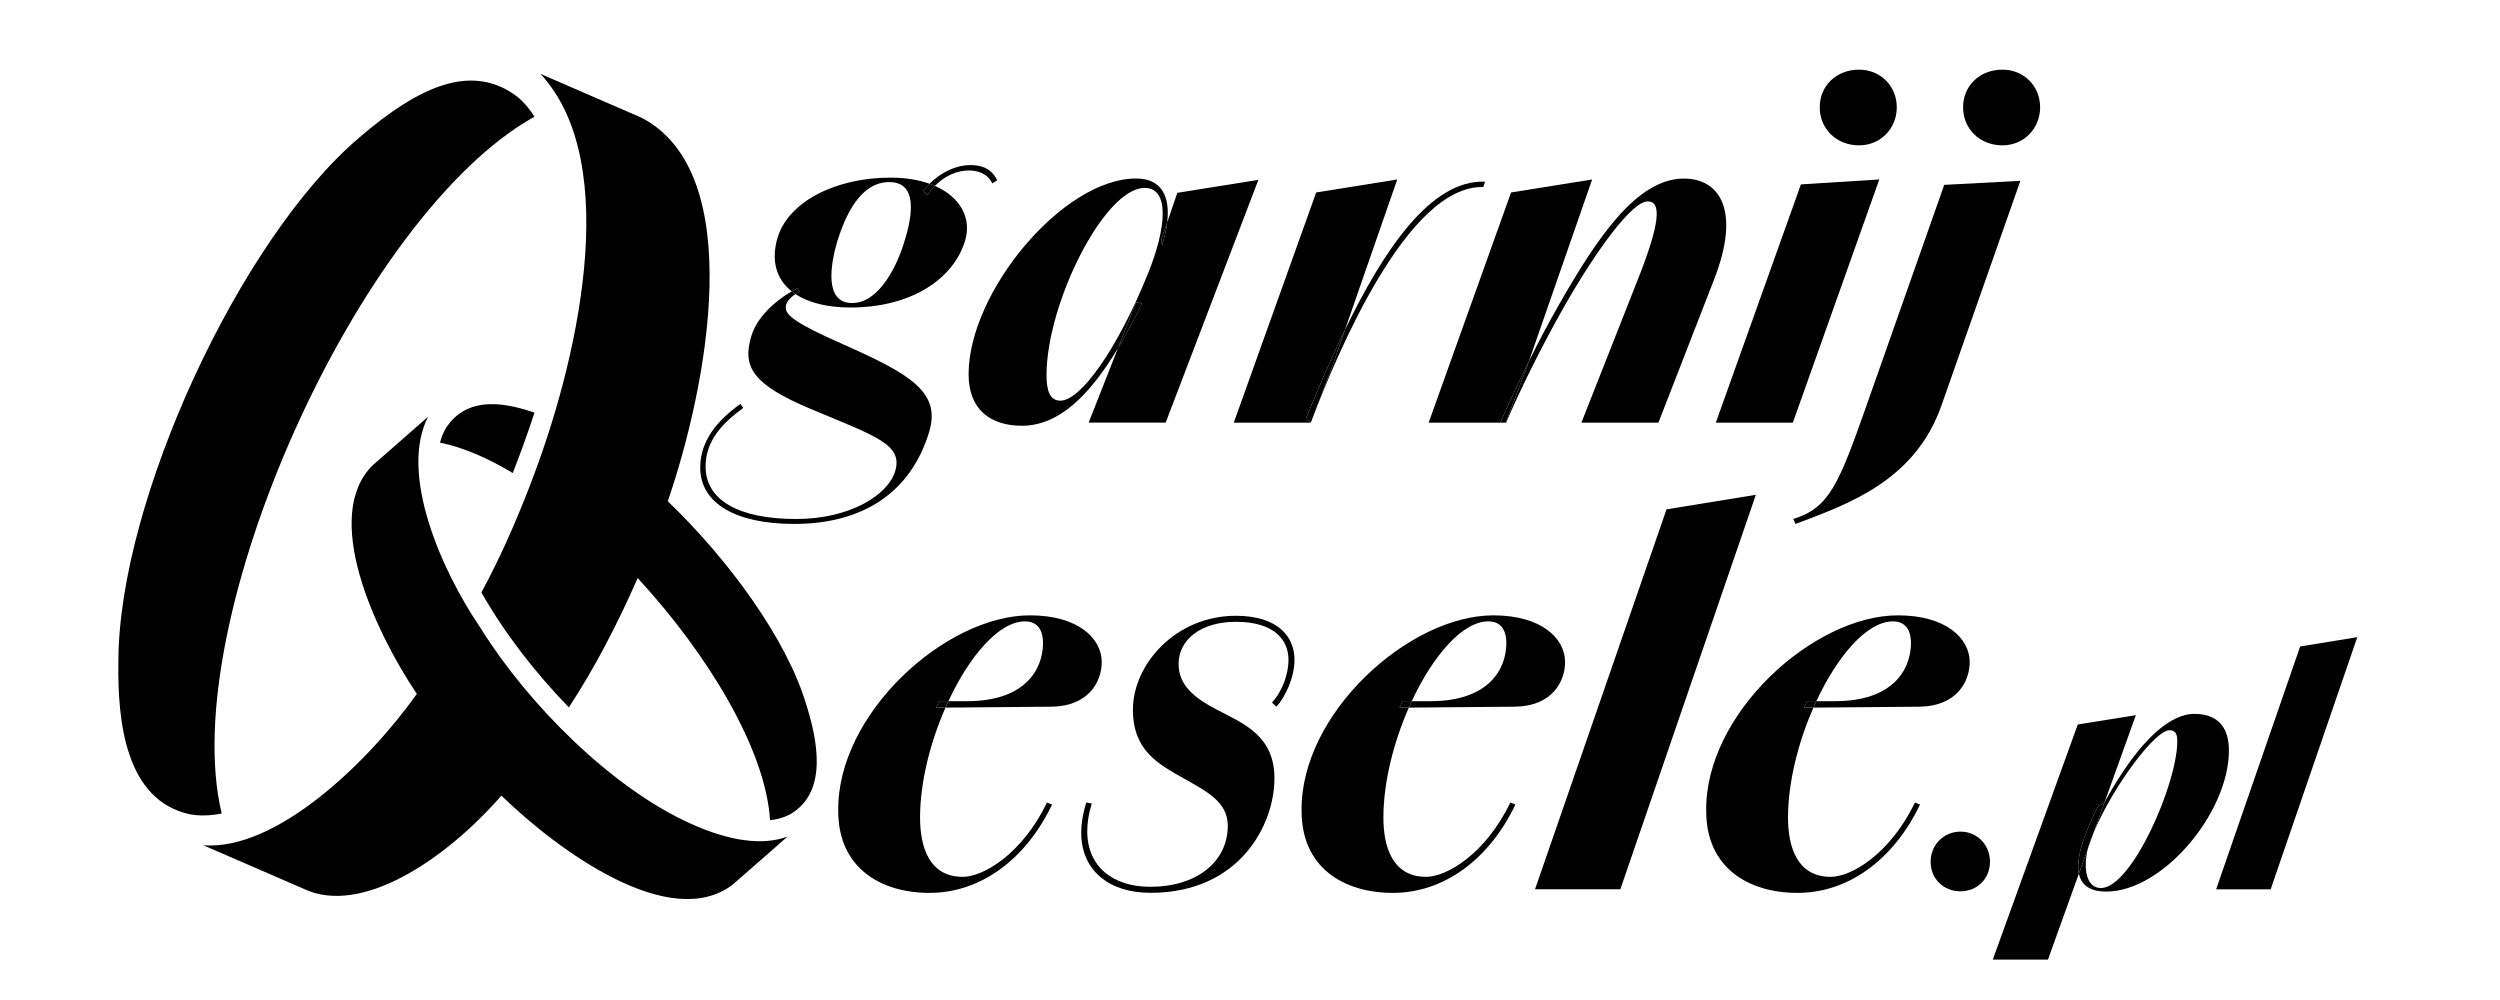 <svg xmlns:xlink="http://www.w3.org/1999/xlink" xmlns="http://www.w3.org/2000/svg" xmlns:svg="http://www.w3.org/2000/svg" id="svg1" width="1500" height="600" viewBox="0 0 1500 600"><defs id="defs1"><clipPath clipPathUnits="userSpaceOnUse" id="clipPath166"><path d="M 0,1759.181 H 1920 V 0 H 0 Z" transform="translate(-820.063,-1194.407)" id="path166"></path></clipPath><clipPath clipPathUnits="userSpaceOnUse" id="clipPath168"><path d="M 0,1759.181 H 1920 V 0 H 0 Z" transform="translate(-809.446,-1273.476)" id="path168"></path></clipPath><clipPath clipPathUnits="userSpaceOnUse" id="clipPath170"><path d="M 0,1759.181 H 1920 V 0 H 0 Z" transform="translate(-942.953,-1311.88)" id="path170"></path></clipPath><clipPath clipPathUnits="userSpaceOnUse" id="clipPath172"><path d="M 0,1759.181 H 1920 V 0 H 0 Z" transform="translate(-1017.952,-1273.476)" id="path172"></path></clipPath><clipPath clipPathUnits="userSpaceOnUse" id="clipPath174"><path d="M 0,1759.181 H 1920 V 0 H 0 Z" transform="translate(-1028.569,-1194.407)" id="path174"></path></clipPath><clipPath clipPathUnits="userSpaceOnUse" id="clipPath176"><path d="M 0,1759.181 H 1920 V 0 H 0 Z" transform="translate(-1136.774,-1359.773)" id="path176"></path></clipPath><clipPath clipPathUnits="userSpaceOnUse" id="clipPath178"><path d="M 0,1759.181 H 1920 V 0 H 0 Z" transform="translate(-1200.027,-1273.476)" id="path178"></path></clipPath><clipPath clipPathUnits="userSpaceOnUse" id="clipPath180"><path d="M 0,1759.181 H 1920 V 0 H 0 Z" transform="translate(-1210.644,-1194.407)" id="path180"></path></clipPath><clipPath clipPathUnits="userSpaceOnUse" id="clipPath182"><path d="M 0,1759.181 H 1920 V 0 H 0 Z" transform="translate(-1269.052,-1214.752)" id="path182"></path></clipPath><clipPath clipPathUnits="userSpaceOnUse" id="clipPath184"><path d="M 0,1759.181 H 1920 V 0 H 0 Z" transform="translate(-1330.798,-1225.871)" id="path184"></path></clipPath><clipPath clipPathUnits="userSpaceOnUse" id="clipPath186"><path d="M 0,1759.181 H 1920 V 0 H 0 Z" transform="translate(-1326.384,-1207.103)" id="path186"></path></clipPath><clipPath clipPathUnits="userSpaceOnUse" id="clipPath188"><path d="M 0,1759.181 H 1920 V 0 H 0 Z" transform="translate(-1327.623,-1210.997)" id="path188"></path></clipPath><clipPath clipPathUnits="userSpaceOnUse" id="clipPath190"><path d="M 0,1759.181 H 1920 V 0 H 0 Z" transform="translate(-1374.263,-1267.748)" id="path190"></path></clipPath><clipPath clipPathUnits="userSpaceOnUse" id="clipPath192"><path d="M 0,1759.181 H 1920 V 0 H 0 Z" transform="translate(-1421.918,-1298.073)" id="path192"></path></clipPath><clipPath clipPathUnits="userSpaceOnUse" id="clipPath194"><path d="M 0,1759.181 H 1920 V 0 H 0 Z" transform="translate(-746.688,-1457.648)" id="path194"></path></clipPath><clipPath clipPathUnits="userSpaceOnUse" id="clipPath196"><path d="M 0,1759.181 H 1920 V 0 H 0 Z" transform="translate(-763.624,-1480.43)" id="path196"></path></clipPath><clipPath clipPathUnits="userSpaceOnUse" id="clipPath198"><path d="M 0,1759.181 H 1920 V 0 H 0 Z" transform="translate(-744.269,-1353.215)" id="path198"></path></clipPath><clipPath clipPathUnits="userSpaceOnUse" id="clipPath200"><path d="M 0,1759.181 H 1920 V 0 H 0 Z" transform="translate(-804.146,-1501.195)" id="path200"></path></clipPath><clipPath clipPathUnits="userSpaceOnUse" id="clipPath202"><path d="M 0,1759.181 H 1920 V 0 H 0 Z" transform="translate(-822.895,-1512.284)" id="path202"></path></clipPath><clipPath clipPathUnits="userSpaceOnUse" id="clipPath204"><path d="M 0,1759.181 H 1920 V 0 H 0 Z" transform="translate(-898.089,-1453.011)" id="path204"></path></clipPath><clipPath clipPathUnits="userSpaceOnUse" id="clipPath206"><path d="M 0,1759.181 H 1920 V 0 H 0 Z" transform="translate(-901.92,-1504.42)" id="path206"></path></clipPath><clipPath clipPathUnits="userSpaceOnUse" id="clipPath208"><path d="M 0,1759.181 H 1920 V 0 H 0 Z" transform="translate(-909.783,-1478.615)" id="path208"></path></clipPath><clipPath clipPathUnits="userSpaceOnUse" id="clipPath210"><path d="M 0,1759.181 H 1920 V 0 H 0 Z" transform="translate(-976.707,-1398.779)" id="path210"></path></clipPath><clipPath clipPathUnits="userSpaceOnUse" id="clipPath212"><path d="M 0,1759.181 H 1920 V 0 H 0 Z" transform="translate(-977.24,-1400.18)" id="path212"></path></clipPath><clipPath clipPathUnits="userSpaceOnUse" id="clipPath214"><path d="M 0,1759.181 H 1920 V 0 H 0 Z" transform="translate(-977.24,-1400.18)" id="path214"></path></clipPath><clipPath clipPathUnits="userSpaceOnUse" id="clipPath216"><path d="M 0,1759.181 H 1920 V 0 H 0 Z" transform="translate(-976.707,-1398.779)" id="path216"></path></clipPath><clipPath clipPathUnits="userSpaceOnUse" id="clipPath218"><path d="M 0,1759.181 H 1920 V 0 H 0 Z" transform="translate(-1064.401,-1398.779)" id="path218"></path></clipPath><clipPath clipPathUnits="userSpaceOnUse" id="clipPath220"><path d="M 0,1759.181 H 1920 V 0 H 0 Z" transform="translate(-1064.401,-1398.779)" id="path220"></path></clipPath><clipPath clipPathUnits="userSpaceOnUse" id="clipPath222"><path d="M 0,1759.181 H 1920 V 0 H 0 Z" transform="translate(-1061.982,-1398.779)" id="path222"></path></clipPath><clipPath clipPathUnits="userSpaceOnUse" id="clipPath224"><path d="M 0,1759.181 H 1920 V 0 H 0 Z" transform="translate(-1193.625,-1398.779)" id="path224"></path></clipPath><clipPath clipPathUnits="userSpaceOnUse" id="clipPath226"><path d="M 0,1759.181 H 1920 V 0 H 0 Z" transform="translate(-1223.462,-1523.574)" id="path226"></path></clipPath><clipPath clipPathUnits="userSpaceOnUse" id="clipPath228"><path d="M 0,1759.181 H 1920 V 0 H 0 Z" transform="translate(-1287.971,-1523.574)" id="path228"></path></clipPath><clipPath clipPathUnits="userSpaceOnUse" id="clipPath230"><path d="M 0,1759.181 H 1920 V 0 H 0 Z" transform="translate(-1193.819,-1355.434)" id="path230"></path></clipPath><clipPath clipPathUnits="userSpaceOnUse" id="clipPath232"><path d="M 0,1759.181 H 1920 V 0 H 0 Z" transform="translate(-627.33,-1536.468)" id="path232"></path></clipPath><clipPath clipPathUnits="userSpaceOnUse" id="clipPath234"><path d="M 0,1759.181 H 1920 V 0 H 0 Z" transform="translate(-587.78,-1396.808)" id="path234"></path></clipPath><clipPath clipPathUnits="userSpaceOnUse" id="clipPath236"><path d="M 0,1759.181 H 1920 V 0 H 0 Z" transform="translate(-749.402,-1272.739)" id="path236"></path></clipPath><clipPath clipPathUnits="userSpaceOnUse" id="clipPath238"><path d="M 0,1759.181 H 1920 V 0 H 0 Z" transform="translate(-697.52,-1218.406)" id="path238"></path></clipPath></defs><g id="layer-MC1"><path id="path165" d="m 0,0 c -15.135,0 -19.201,13.554 -19.201,26.657 0,15.863 4.579,33.893 11.441,49.511 l -4.213,-0.036 1.356,2.937 h 4.172 c 9.496,20.348 22.779,35.919 34.458,35.919 6.551,0 8.133,-5.196 8.133,-9.713 0,-11.974 -8.133,-26.206 -34.113,-26.206 H -6.445 C -6.892,78.112 -7.33,77.145 -7.76,76.168 l 47.746,0.415 c 16.944,0.227 22.592,11.522 22.592,20.107 0,10.617 -10.618,21.009 -32.306,21.009 -37.953,0 -86.975,-44.278 -86.298,-88.105 0,-25.302 18.751,-36.823 41.117,-36.823 22.591,0 43.148,14.684 55.121,39.76 l -2.259,0.904 C 26.657,10.166 9.263,0 0,0" style="fill:#000000;fill-opacity:1;fill-rule:nonzero;stroke:none" transform="matrix(1.333,0,0,-1.333,577.629,526.101)" clip-path="url(#clipPath166)"></path><path id="path167" d="m 0,0 -1.356,-2.937 4.213,0.036 C 3.287,-1.924 3.725,-0.957 4.172,0 Z" style="fill:#000000;fill-opacity:1;fill-rule:nonzero;stroke:none" transform="matrix(1.333,0,0,-1.333,563.472,420.675)" clip-path="url(#clipPath168)"></path><path id="path169" d="m 0,0 c -27.11,0 -46.311,-21.914 -46.311,-42.245 0,-18.751 11.748,-24.625 23.269,-31.176 9.94,-5.648 19.429,-10.392 19.429,-21.01 0,-16.491 -14.234,-27.561 -34.791,-27.561 -16.944,0 -28.466,9.037 -28.466,25.076 0,3.841 0.679,7.907 2.033,12.426 l -2.484,0.451 c -1.582,-5.196 -2.259,-9.714 -2.259,-13.555 0,-17.169 12.652,-27.109 31.176,-27.109 40.211,0 55.799,30.724 55.799,51.508 0,19.202 -13.78,24.624 -25.979,30.95 -9.489,4.97 -17.169,10.617 -17.169,20.558 0,10.843 9.939,18.975 25.753,18.975 17.847,0 23.721,-8.584 23.721,-17.169 0,-5.873 -2.485,-13.78 -7.455,-19.202 l 2.033,-1.807 c 3.84,4.067 8.132,13.103 8.132,21.009 C 26.431,-9.037 18.526,0 0,0" style="fill:#000000;fill-opacity:1;fill-rule:nonzero;stroke:none" transform="matrix(1.333,0,0,-1.333,741.482,369.469)" clip-path="url(#clipPath170)"></path><path id="path171" d="m 0,0 -1.354,-2.937 4.211,0.036 C 3.287,-1.924 3.725,-0.957 4.172,0 Z" style="fill:#000000;fill-opacity:1;fill-rule:nonzero;stroke:none" transform="matrix(1.333,0,0,-1.333,841.481,420.675)" clip-path="url(#clipPath172)"></path><path id="path173" d="m 0,0 c -15.136,0 -19.201,13.554 -19.201,26.657 0,15.863 4.579,33.893 11.441,49.511 l -4.212,-0.036 1.355,2.937 h 4.172 c 9.496,20.348 22.779,35.919 34.459,35.919 6.552,0 8.132,-5.196 8.132,-9.713 0,-11.974 -8.132,-26.206 -34.112,-26.206 H -6.445 C -6.892,78.112 -7.33,77.145 -7.76,76.168 l 47.746,0.415 c 16.945,0.227 22.591,11.522 22.591,20.107 0,10.617 -10.617,21.009 -32.304,21.009 -37.953,0 -86.975,-44.278 -86.298,-88.105 0,-25.302 18.75,-36.823 41.116,-36.823 22.591,0 43.15,14.684 55.121,39.76 l -2.259,0.904 C 26.657,10.166 9.263,0 0,0" style="fill:#000000;fill-opacity:1;fill-rule:nonzero;stroke:none" transform="matrix(1.333,0,0,-1.333,855.637,526.101)" clip-path="url(#clipPath174)"></path><path id="path175" d="m 0,0 -59.188,-171.014 h 38.406 L 40.212,6.552 Z" style="fill:#000000;fill-opacity:1;fill-rule:nonzero;stroke:none" transform="matrix(1.333,0,0,-1.333,999.91,305.613)" clip-path="url(#clipPath176)"></path><path id="path177" d="m 0,0 -1.354,-2.937 4.211,0.036 C 3.287,-1.924 3.725,-0.957 4.172,0 Z" style="fill:#000000;fill-opacity:1;fill-rule:nonzero;stroke:none" transform="matrix(1.333,0,0,-1.333,1084.247,420.675)" clip-path="url(#clipPath178)"></path><path id="path179" d="m 0,0 c -15.135,0 -19.201,13.554 -19.201,26.657 0,15.863 4.579,33.893 11.441,49.511 l -4.211,-0.036 1.354,2.937 h 4.172 c 9.496,20.348 22.779,35.919 34.46,35.919 6.551,0 8.131,-5.196 8.131,-9.713 0,-11.974 -8.131,-26.206 -34.113,-26.206 H -6.445 C -6.892,78.112 -7.33,77.145 -7.76,76.168 l 47.746,0.415 c 16.945,0.227 22.592,11.522 22.592,20.107 0,10.617 -10.618,21.009 -32.304,21.009 -37.953,0 -86.976,-44.278 -86.297,-88.105 0,-25.302 18.749,-36.823 41.114,-36.823 22.591,0 43.15,14.684 55.121,39.76 l -2.259,0.904 C 26.657,10.166 9.263,0 0,0" style="fill:#000000;fill-opacity:1;fill-rule:nonzero;stroke:none" transform="matrix(1.333,0,0,-1.333,1098.404,526.101)" clip-path="url(#clipPath180)"></path><path id="path181" d="m 0,0 c -7.509,0 -13.429,-5.921 -13.429,-13.574 0,-7.509 5.632,-13.285 13.429,-13.285 7.655,0 13.284,5.776 13.284,13.285 C 13.284,-5.921 7.509,0 0,0" style="fill:#000000;fill-opacity:1;fill-rule:nonzero;stroke:none" transform="matrix(1.333,0,0,-1.333,1176.281,498.974)" clip-path="url(#clipPath182)"></path><path id="path183" d="M 0,0 3.033,2.022 C 3.06,2.071 3.087,2.117 3.114,2.166 L 17.185,41.299 -8.953,37.112 -47.219,-68.736 h 24.837 l 13.913,38.693 C -10.154,-21.87 -4.538,-9.168 0,0" style="fill:#000000;fill-opacity:1;fill-rule:nonzero;stroke:none" transform="matrix(1.333,0,0,-1.333,1258.609,484.149)" clip-path="url(#clipPath184)"></path><path id="path185" d="M 0,0 2.677,7.445 C 2.167,6.248 1.682,5.061 1.239,3.894 0.746,2.625 0.333,1.316 0,0" style="fill:#000000;fill-opacity:1;fill-rule:nonzero;stroke:none" transform="matrix(1.333,0,0,-1.333,1252.723,509.172)" clip-path="url(#clipPath186)"></path><path id="path187" d="M 0,0 C 0.443,1.167 0.928,2.354 1.438,3.552 L 6.289,17.04 C 6.262,16.991 6.235,16.945 6.208,16.895 L 3.175,14.874 C -1.363,5.706 -6.979,-6.997 -5.293,-15.17 l 4.054,11.276 C -0.906,-2.578 -0.493,-1.269 0,0" style="fill:#000000;fill-opacity:1;fill-rule:nonzero;stroke:none" transform="matrix(1.333,0,0,-1.333,1254.375,503.98)" clip-path="url(#clipPath188)"></path><path id="path189" d="m 0,0 c -9.802,0 -23.781,-9.647 -40.352,-39.711 l -4.85,-13.488 c 8.952,21.018 27.525,45.834 34.082,45.834 3.033,0 3.466,-2.31 3.466,-5.054 0,-19.061 -20.503,-65.993 -34.368,-65.993 -6.648,0 -8.063,9.048 -5.857,17.767 l -4.055,-11.276 c 0.996,-4.829 4.537,-8.079 12.367,-8.079 25.272,0 55.163,35.379 55.163,63.537 C 15.596,-7.509 11.84,0 0,0" style="fill:#000000;fill-opacity:1;fill-rule:nonzero;stroke:none" transform="matrix(1.333,0,0,-1.333,1316.562,428.312)" clip-path="url(#clipPath190)"></path><path id="path191" d="m 0,0 -37.833,-109.314 h 24.549 L 25.705,4.187 Z" style="fill:#000000;fill-opacity:1;fill-rule:nonzero;stroke:none" transform="matrix(1.333,0,0,-1.333,1380.101,387.879)" clip-path="url(#clipPath192)"></path><path id="path193" d="M 0,0 -1.008,1.613 C -1.866,1.194 -2.731,0.725 -3.597,0.231 -3.051,-0.204 -2.476,-0.62 -1.874,-1.017 -1.255,-0.632 -0.62,-0.289 0,0" style="fill:#000000;fill-opacity:1;fill-rule:nonzero;stroke:none" transform="matrix(1.333,0,0,-1.333,479.796,175.112)" clip-path="url(#clipPath194)"></path><path id="path195" d="M 0,0 C 3.629,11.491 10.281,26.613 23.386,26.613 36.289,26.613 33.869,11.491 30.24,0 27.216,-10.282 19.152,-27.822 6.652,-27.822 -6.049,-27.822 -3.024,-10.282 0,0 m -16.935,-22.781 c -0.62,-0.29 -1.256,-0.632 -1.875,-1.018 5.887,-3.895 14.351,-6.039 24.857,-6.039 25.201,0 45.564,11.29 51.41,29.838 3.181,10.094 -1.893,19.809 -13.525,24.916 -1.198,-1.216 -2.343,-2.591 -3.41,-4.151 l -2.016,1.613 c 0.952,1.269 1.969,2.422 3.025,3.483 -4.894,1.755 -10.768,2.767 -17.54,2.767 -25.202,0 -45.967,-11.088 -50.805,-26.814 -3.16,-10.461 -0.657,-18.855 6.281,-24.365 0.866,0.495 1.732,0.963 2.59,1.382 z" style="fill:#000000;fill-opacity:1;fill-rule:nonzero;stroke:none" transform="matrix(1.333,0,0,-1.333,502.376,144.737)" clip-path="url(#clipPath196)"></path><path id="path197" d="M 0,0 C 30.846,0 52.418,14.113 60.684,41.331 66.127,59.272 52.418,67.337 21.976,80.845 0.403,90.32 -3.629,93.95 -3.83,97.175 c -0.161,2.565 1.974,4.744 4.375,6.241 -0.601,0.398 -1.176,0.813 -1.723,1.248 C -9.065,100.159 -16.992,92.649 -19.354,84.474 -23.386,70.966 -19.153,62.901 7.258,51.814 36.491,39.516 49.192,35.887 45.362,23.588 42.136,13.105 25.201,2.219 0.807,2.219 c -25.806,0 -40.725,8.467 -40.725,23.587 0,11.896 7.863,19.758 16.936,26.411 l -1.211,1.814 C -34.475,46.773 -42.337,37.499 -42.337,25.404 -42.337,9.274 -26.41,0 0,0" style="fill:#000000;fill-opacity:1;fill-rule:nonzero;stroke:none" transform="matrix(1.333,0,0,-1.333,476.569,314.356)" clip-path="url(#clipPath198)"></path><path id="path199" d="M 0,0 C 1.067,1.56 2.212,2.935 3.409,4.151 2.641,4.488 1.835,4.8 1.009,5.096 -0.047,4.035 -1.064,2.882 -2.016,1.613 Z" style="fill:#000000;fill-opacity:1;fill-rule:nonzero;stroke:none" transform="matrix(1.333,0,0,-1.333,556.406,117.05)" clip-path="url(#clipPath200)"></path><path id="path201" d="m 0,0 c 3.831,0 8.468,-1.412 10.484,-5.848 l 2.218,1.412 C 9.88,1.41 4.839,2.418 0.606,2.418 c -5.777,0 -12.692,-2.731 -18.346,-8.412 0.826,-0.296 1.631,-0.607 2.4,-0.945 C -10.656,-2.183 -5.138,0 0,0" style="fill:#000000;fill-opacity:1;fill-rule:nonzero;stroke:none" transform="matrix(1.333,0,0,-1.333,581.404,102.264)" clip-path="url(#clipPath202)"></path><path id="path203" d="m 0,0 -8.153,-20.691 c 3.637,6.064 7.216,12.792 10.775,20.087 z" style="fill:#000000;fill-opacity:1;fill-rule:nonzero;stroke:none" transform="matrix(1.333,0,0,-1.333,681.663,181.295)" clip-path="url(#clipPath204)"></path><path id="path205" d="m 0,0 c 11.29,0 9.878,-17.741 1.613,-38.305 -13.911,-34.475 -30.443,-57.458 -39.516,-57.458 -4.838,0 -6.249,4.637 -6.249,11.492 C -44.152,-52.014 -18.144,0 0,0 m -55.24,-107.053 c 16.396,0 30.204,13.195 43.255,34.953 l 8.154,20.691 2.622,-0.605 c -3.56,-7.294 -7.138,-14.022 -10.776,-20.086 l -13.216,-33.541 H 9.475 L 51.208,3.629 14.717,-2.217 10.16,-15.508 C 9.772,-18.746 8.983,-22.22 7.862,-25.806 l -0.403,2.42 2.701,7.878 C 11.516,-4.181 7.929,4.235 -3.831,4.235 c -33.064,0 -75.401,-51.209 -75.401,-88.103 0,-16.128 10.081,-23.185 23.992,-23.185" style="fill:#000000;fill-opacity:1;fill-rule:nonzero;stroke:none" transform="matrix(1.333,0,0,-1.333,686.772,112.749)" clip-path="url(#clipPath206)"></path><path id="path207" d="M 0,0 C 1.12,3.585 1.91,7.06 2.297,10.297 L -0.404,2.42 Z" style="fill:#000000;fill-opacity:1;fill-rule:nonzero;stroke:none" transform="matrix(1.333,0,0,-1.333,697.255,147.157)" clip-path="url(#clipPath208)"></path><path id="path209" d="M 0,0 -2.217,1.814 C 3.091,14.76 8.968,28.549 15.368,41.768 L 38.911,109.472 2.42,103.626 -34.676,0 Z" style="fill:#000000;fill-opacity:1;fill-rule:nonzero;stroke:none" transform="matrix(1.333,0,0,-1.333,786.487,253.604)" clip-path="url(#clipPath210)"></path><path id="path211" d="m 0,0 c 11.01,28.802 42.779,105.635 77.086,104.644 l 0.807,2.419 C 53.565,108.096 32.257,76.348 14.835,40.367 L 9.144,24.001 Z" style="fill:#000000;fill-opacity:1;fill-rule:nonzero;stroke:none" transform="matrix(1.333,0,0,-1.333,787.198,251.736)" clip-path="url(#clipPath212)"></path><path id="path213" d="M 0,0 C -0.183,-0.48 -0.362,-0.948 -0.534,-1.401 Z" style="fill:#000000;fill-opacity:1;fill-rule:nonzero;stroke:none" transform="matrix(1.333,0,0,-1.333,787.198,251.736)" clip-path="url(#clipPath214)"></path><path id="path215" d="m 0,0 c 0.172,0.453 0.35,0.921 0.534,1.401 l 9.143,24.001 5.691,16.366 C 8.968,28.549 3.091,14.76 -2.217,1.814 Z" style="fill:#000000;fill-opacity:1;fill-rule:nonzero;stroke:none" transform="matrix(1.333,0,0,-1.333,786.487,253.604)" clip-path="url(#clipPath216)"></path><path id="path217" d="m 0,0 9.677,25.402 0.788,2.266 C 5.64,17.908 1.31,8.445 -2.42,0 Z" style="fill:#000000;fill-opacity:1;fill-rule:nonzero;stroke:none" transform="matrix(1.333,0,0,-1.333,903.413,253.604)" clip-path="url(#clipPath218)"></path><path id="path219" d="m 0,0 h 0.202 c 5.443,12.903 15.322,33.265 26.208,52.417 14.516,25.404 30.443,47.177 37.499,47.177 6.049,0 6.049,-8.871 -4.637,-35.684 L 34.071,0 h 34.677 l 25,64.312 c 12.298,31.45 2.419,45.564 -13.508,45.564 -21.371,0 -39.314,-27.017 -56.652,-57.459 C 18.9,44.236 14.509,35.848 10.465,27.668 L 9.677,25.402 Z" style="fill:#000000;fill-opacity:1;fill-rule:nonzero;stroke:none" transform="matrix(1.333,0,0,-1.333,903.413,253.604)" clip-path="url(#clipPath220)"></path><path id="path221" d="M 0,0 C 3.73,8.445 8.06,17.908 12.885,27.668 L 41.331,109.472 4.839,103.626 -32.256,0 Z" style="fill:#000000;fill-opacity:1;fill-rule:nonzero;stroke:none" transform="matrix(1.333,0,0,-1.333,900.187,253.604)" clip-path="url(#clipPath222)"></path><path id="path223" d="M 0,0 38.91,109.472 3.629,107.255 -34.677,0 Z" style="fill:#000000;fill-opacity:1;fill-rule:nonzero;stroke:none" transform="matrix(1.333,0,0,-1.333,1075.712,253.604)" clip-path="url(#clipPath224)"></path><path id="path225" d="m 0,0 c 9.476,0 16.935,7.459 16.935,17.136 0,9.678 -7.459,16.935 -16.935,16.935 -10.282,0 -17.741,-7.257 -17.741,-16.935 C -17.741,7.459 -10.282,0 0,0" style="fill:#000000;fill-opacity:1;fill-rule:nonzero;stroke:none" transform="matrix(1.333,0,0,-1.333,1115.494,87.211)" clip-path="url(#clipPath226)"></path><path id="path227" d="m 0,0 c 9.475,0 16.935,7.459 16.935,17.136 0,9.678 -7.46,16.935 -16.935,16.935 -10.282,0 -17.742,-7.257 -17.742,-16.935 C -17.742,7.459 -10.282,0 0,0" style="fill:#000000;fill-opacity:1;fill-rule:nonzero;stroke:none" transform="matrix(1.333,0,0,-1.333,1201.505,87.211)" clip-path="url(#clipPath228)"></path><path id="path229" d="m 0,0 1.008,-2.219 c 23.588,8.872 53.83,19.355 65.725,53.427 L 102.214,152.213 67.942,150.398 32.862,50.804 C 20.363,15.321 16.13,5.041 0,0" style="fill:#000000;fill-opacity:1;fill-rule:nonzero;stroke:none" transform="matrix(1.333,0,0,-1.333,1075.97,311.398)" clip-path="url(#clipPath230)"></path><path id="path231" d="M 0,0 C -2.119,3.407 -4.562,6.328 -7.33,8.714 -7.331,8.713 -7.333,8.712 -7.334,8.711 c -20.381,15.845 -44.32,5.295 -71.541,-18.146 -53.707,-45.558 -108.232,-163.483 -108.386,-235.568 -0.436,-27.376 3.178,-62.692 32.226,-69.019 l 2.749,-0.362 c 3.652,-0.329 7.504,-0.078 11.529,0.745 C -161.45,-227.517 -79.112,-44.027 0,0" style="fill:#000000;fill-opacity:1;fill-rule:nonzero;stroke:none" transform="matrix(1.333,0,0,-1.333,320.652,70.018)" clip-path="url(#clipPath232)"></path><path id="path233" d="M 0,0 C -0.001,0 -0.002,0 -0.003,0.001 -1.284,-2.071 -2.258,-4.414 -2.935,-7 7.294,-9.08 18.414,-13.877 29.814,-20.687 33.39,-11.58 36.655,-2.507 39.588,6.471 22.174,12.525 8.39,12.17 0,0" style="fill:#000000;fill-opacity:1;fill-rule:nonzero;stroke:none" transform="matrix(1.333,0,0,-1.333,267.917,256.232)" clip-path="url(#clipPath234)"></path><path id="path235" d="m 0,0 c -8.664,28.382 -33.97,63.733 -62.084,90.703 17.791,51.658 36.273,147.908 -11.968,172.708 l -0.002,-0.004 c -11.066,4.799 -34.443,14.936 -45.35,19.666 37.84,-40.656 15.996,-131.956 -4.511,-184.694 0.012,-0.008 0.024,-0.015 0.036,-0.023 -6.562,-16.902 -13.565,-32.986 -22.078,-48.692 10.291,-18.173 23.922,-35.828 39.356,-51.757 11.721,17.972 21.578,36.87 30.987,58.225 32.203,-34.968 57.698,-77.75 59.569,-108.994 2.685,0.296 5.152,0.918 7.382,1.866 l 1.657,0.787 C 10.022,-40.316 5.522,-17.235 0,0" style="fill:#000000;fill-opacity:1;fill-rule:nonzero;stroke:none" transform="matrix(1.333,0,0,-1.333,483.414,421.658)" clip-path="url(#clipPath236)"></path><path id="path237" d="m 0,0 c -35.347,15.897 -73.131,53.619 -94.647,88.286 -17.42,25.595 -36.611,69.231 -23.412,94.816 -5.915,-5.18 -18.711,-16.387 -24.709,-21.639 l -0.001,0.002 c -23.603,-22.811 0.807,-75.159 19.641,-103.131 -21.747,-30.599 -63.068,-70.645 -96.126,-68.13 l 45.333,-19.658 v -10e-4 c 25.606,-12.11 63.361,12.798 88.852,42.012 C -59.5,-12.29 -9.111,-49.067 19.08,-27.474 v 0 L 43.779,-5.843 C 32.787,-10.02 17.678,-8.055 0,0" style="fill:#000000;fill-opacity:1;fill-rule:nonzero;stroke:none" transform="matrix(1.333,0,0,-1.333,414.238,494.102)" clip-path="url(#clipPath238)"></path></g></svg>